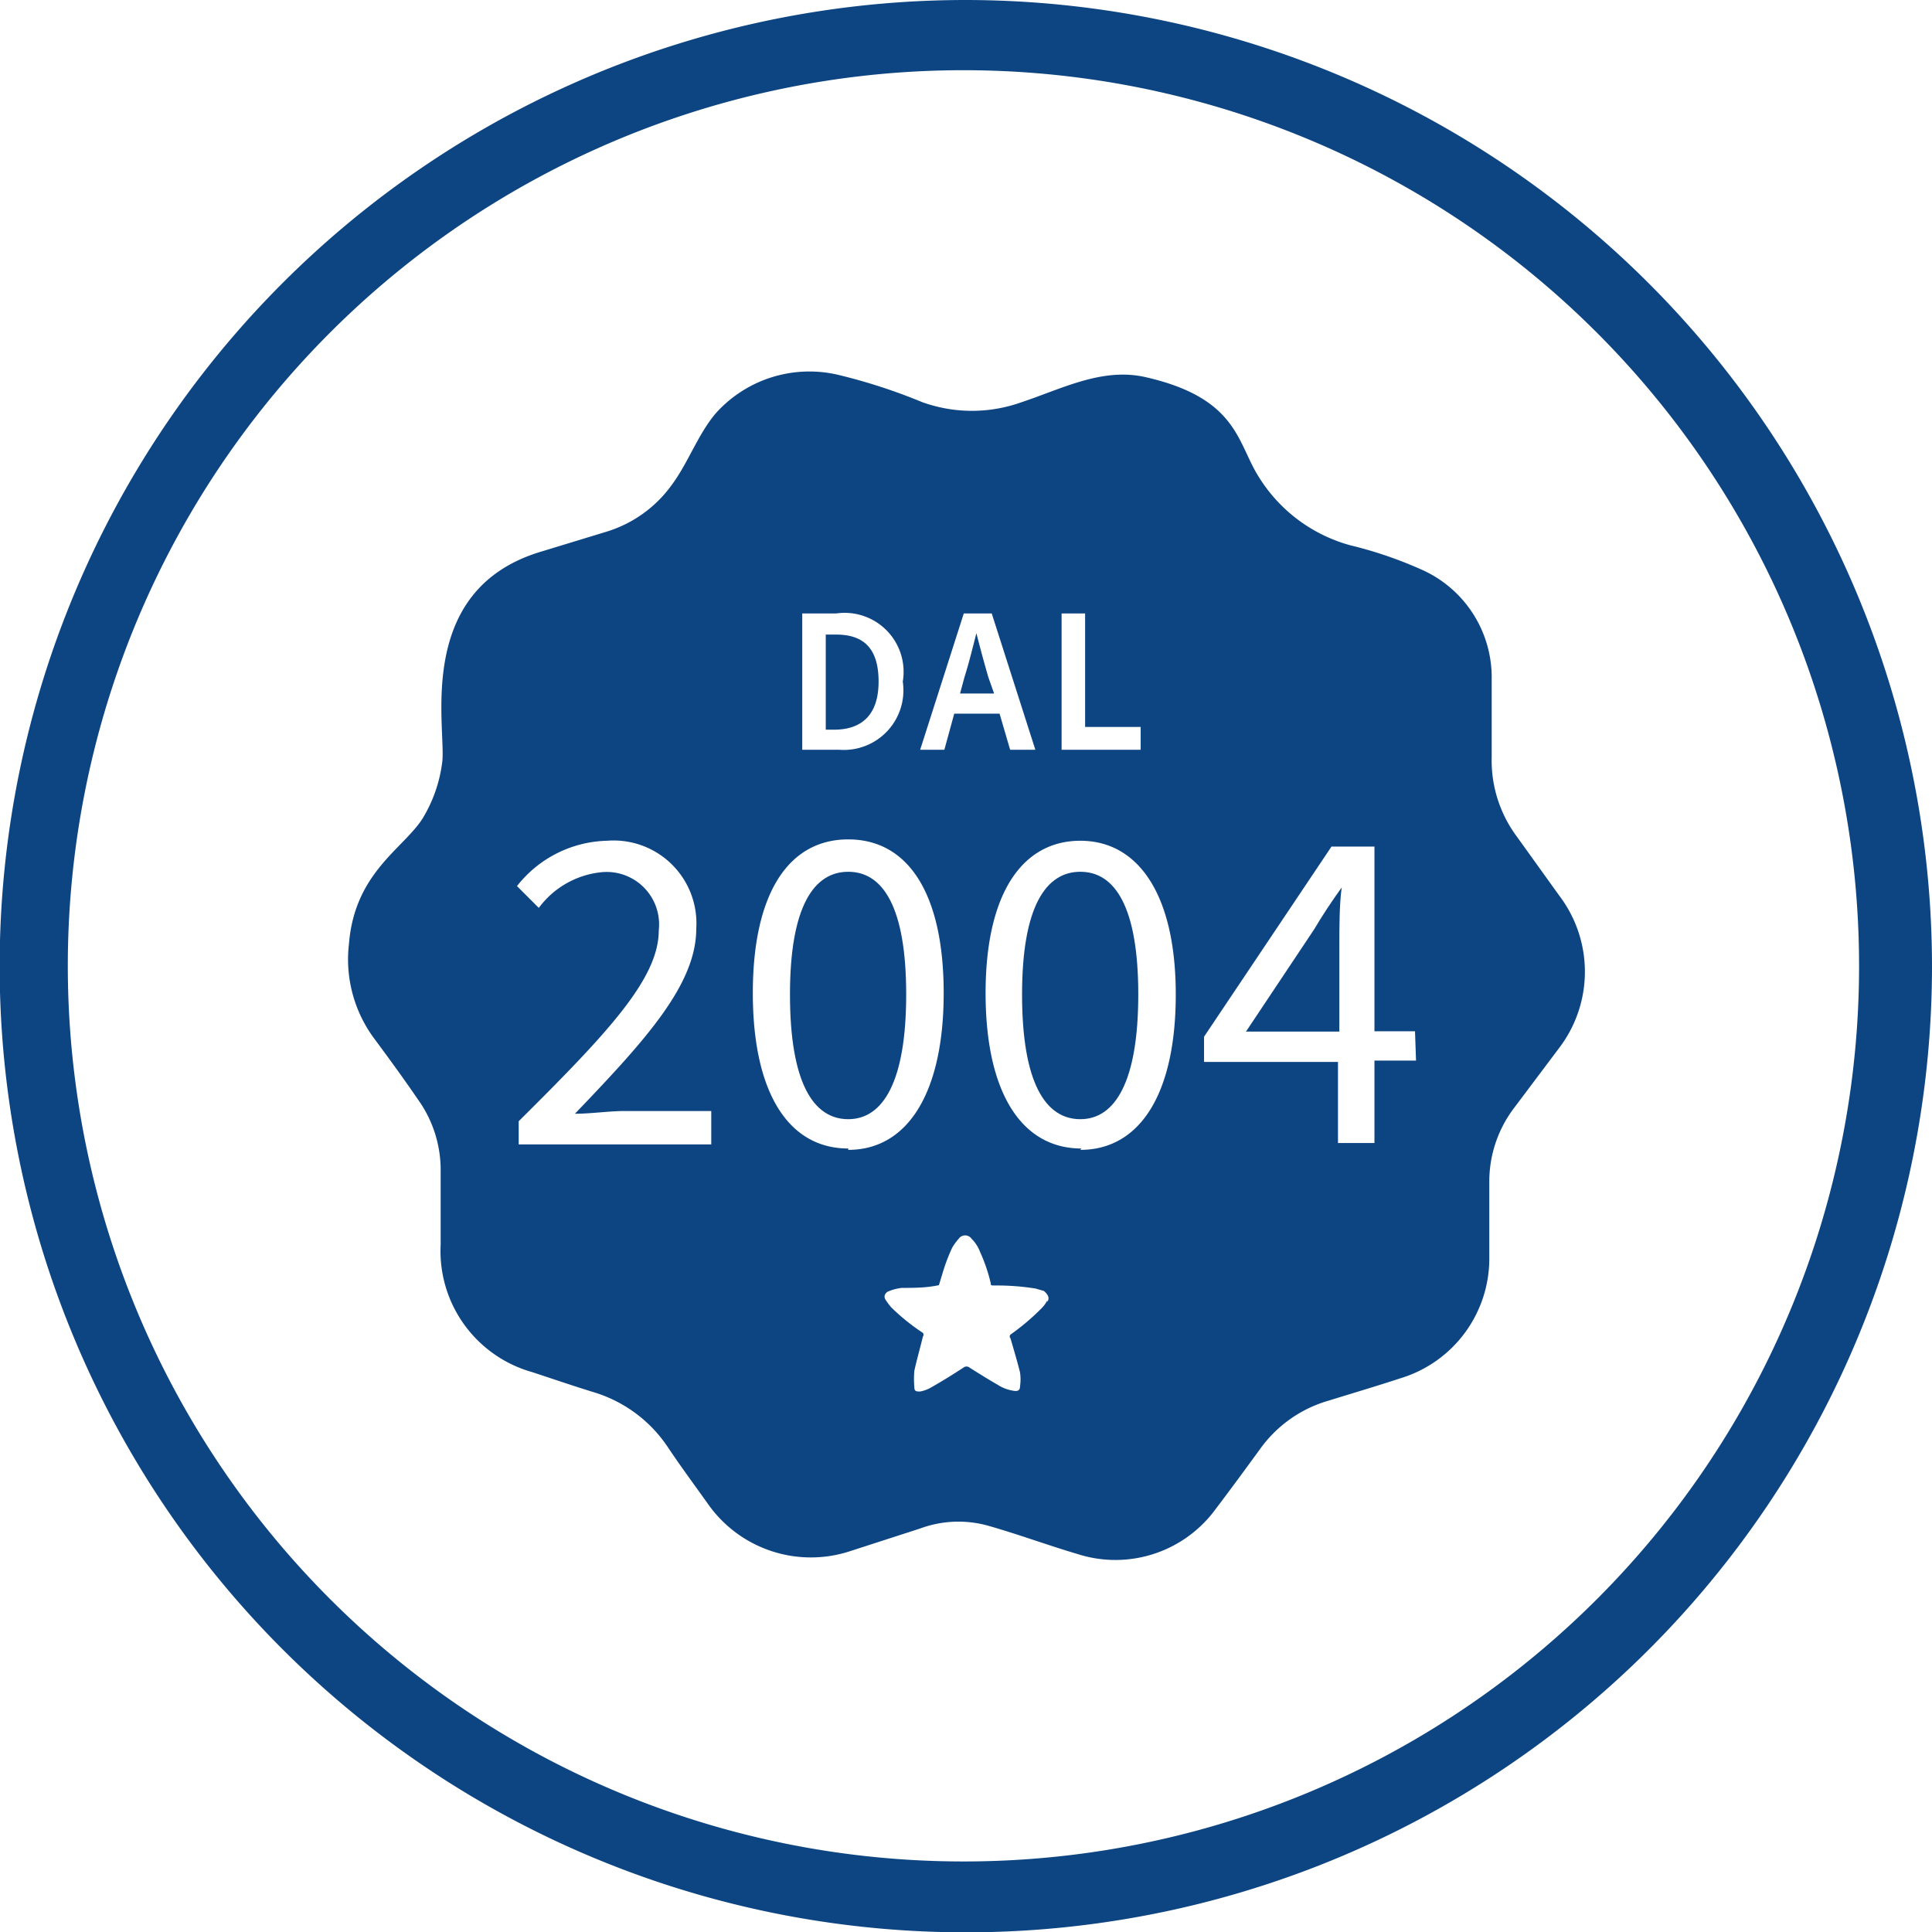 <svg xmlns="http://www.w3.org/2000/svg" viewBox="0 0 56.69 56.69" preserveAspectRatio="xMinYMid"><defs><style>.cls-1{fill:#0d4583}</style></defs><g id="Ebene_2" data-name="Ebene 2"><g id="Ebene_1-2" data-name="Ebene 1"><path d="M28.35 54.62a26.28 26.28 0 1 1 26.2-26.27 26.27 26.27 0 0 1-26.2 26.27m0-54.62a28.35 28.35 0 1 0 28.34 28.35A28.38 28.38 0 0 0 28.35 0" class="cls-1"/><path d="M24.89 25.58c-1 0-1.71 1-1.71 3.6s.69 3.66 1.71 3.66 1.7-1.1 1.7-3.66-.68-3.6-1.7-3.6zm6.81 0c-1 0-1.71 1-1.71 3.6s.69 3.66 1.71 3.66 1.7-1.1 1.7-3.66-.68-3.6-1.7-3.6zm6.86 1.69l-2 3h2.74v-2.54c0-.47 0-1.22.07-1.69-.31.43-.56.81-.81 1.23z" class="cls-1"/><path d="M45.76 26.29l-1.25-1.74a3.74 3.74 0 0 1-.74-2.33v-2.28a3.46 3.46 0 0 0-2-3.2 12 12 0 0 0-2.15-.74 4.58 4.58 0 0 1-2.68-2c-.64-1-.61-2.31-3.31-2.93-1.28-.3-2.47.34-3.65.73a4.31 4.31 0 0 1-2.92 0 16.63 16.63 0 0 0-2.46-.8 3.69 3.69 0 0 0-3.6 1.13c-.53.63-.8 1.44-1.29 2.1a3.68 3.68 0 0 1-1.91 1.37l-2 .61c-3.61 1.14-2.72 5.07-2.82 6.12a4.17 4.17 0 0 1-.57 1.67c-.55.89-2 1.59-2.17 3.69A3.9 3.9 0 0 0 11 30.5c.43.58.86 1.17 1.27 1.77a3.55 3.55 0 0 1 .66 2.11v2.14a3.69 3.69 0 0 0 2.68 3.74c.61.2 1.22.41 1.84.6a4 4 0 0 1 2.13 1.58c.38.57.78 1.11 1.18 1.67a3.69 3.69 0 0 0 4.2 1.4l2.04-.66a3.24 3.24 0 0 1 2-.08c.88.25 1.74.57 2.62.83a3.64 3.64 0 0 0 4.05-1.32c.44-.58.88-1.18 1.31-1.77a3.74 3.74 0 0 1 2-1.41c.71-.22 1.42-.43 2.12-.66a3.67 3.67 0 0 0 2.6-3.55v-2.21a3.57 3.57 0 0 1 .72-2.16l1.33-1.77a3.69 3.69 0 0 0 .01-4.46zm-24.89 7.29h-5.65v-.68c2.63-2.61 4.11-4.19 4.11-5.6a1.54 1.54 0 0 0-1.65-1.71 2.61 2.61 0 0 0-1.87 1.05l-.64-.64a3.46 3.46 0 0 1 2.64-1.33 2.43 2.43 0 0 1 2.62 2.58c0 1.64-1.49 3.27-3.56 5.43.48 0 1-.08 1.46-.08h2.54zM31.15 18h.69v3.33h1.63V22h-2.32zm-2.87 0h.82l1.28 4h-.74l-.31-1.06H28L27.71 22H27zm-4.74 0h1a1.73 1.73 0 0 1 1.95 2 1.75 1.75 0 0 1-1.87 2h-1.08zm1.35 15.7c-1.75 0-2.8-1.63-2.8-4.56s1.05-4.51 2.8-4.51 2.8 1.58 2.8 4.51-1.06 4.6-2.8 4.6zm5.84 4.46a.91.91 0 0 1-.17.23 6.73 6.73 0 0 1-.91.77.08.08 0 0 0 0 .11c.1.34.2.68.28 1a1.4 1.4 0 0 1 0 .41c0 .11-.06.15-.18.13a1.17 1.17 0 0 1-.48-.18c-.28-.16-.55-.33-.82-.5a.14.14 0 0 0-.18 0c-.31.2-.61.39-.93.57a1 1 0 0 1-.34.13c-.11 0-.17 0-.17-.12a2.69 2.69 0 0 1 0-.49c.07-.32.16-.63.25-1a.09.09 0 0 0 0-.11 6.11 6.11 0 0 1-.93-.75 2 2 0 0 1-.17-.23c-.06-.1 0-.19.07-.23a1.46 1.46 0 0 1 .41-.11c.36 0 .72 0 1.09-.08.06-.19.11-.37.17-.55a5.25 5.25 0 0 1 .22-.55 1.57 1.57 0 0 1 .19-.26.23.23 0 0 1 .38 0 1.08 1.08 0 0 1 .25.39 4.88 4.88 0 0 1 .31.91c0 .05 0 .07.09.07a7.2 7.2 0 0 1 1.23.09l.24.07c.14.12.17.22.1.32zm1-4.46c-1.75 0-2.81-1.63-2.81-4.56s1.08-4.47 2.78-4.47 2.8 1.58 2.8 4.51-1.06 4.56-2.8 4.56zm9.82-2.58h-1.22v2.42h-1.07v-2.38h-3.93v-.74l3.74-5.58h1.26v5.42h1.19z" class="cls-1"/><path d="M29 19.87a40 40 0 0 1-.35-1.29c-.11.43-.22.88-.35 1.29l-.13.48h1zm-3.22.13c0-1-.46-1.38-1.25-1.38h-.3v2.79h.3c.79-.02 1.25-.47 1.25-1.41z" class="cls-1"/></g></g></svg>
